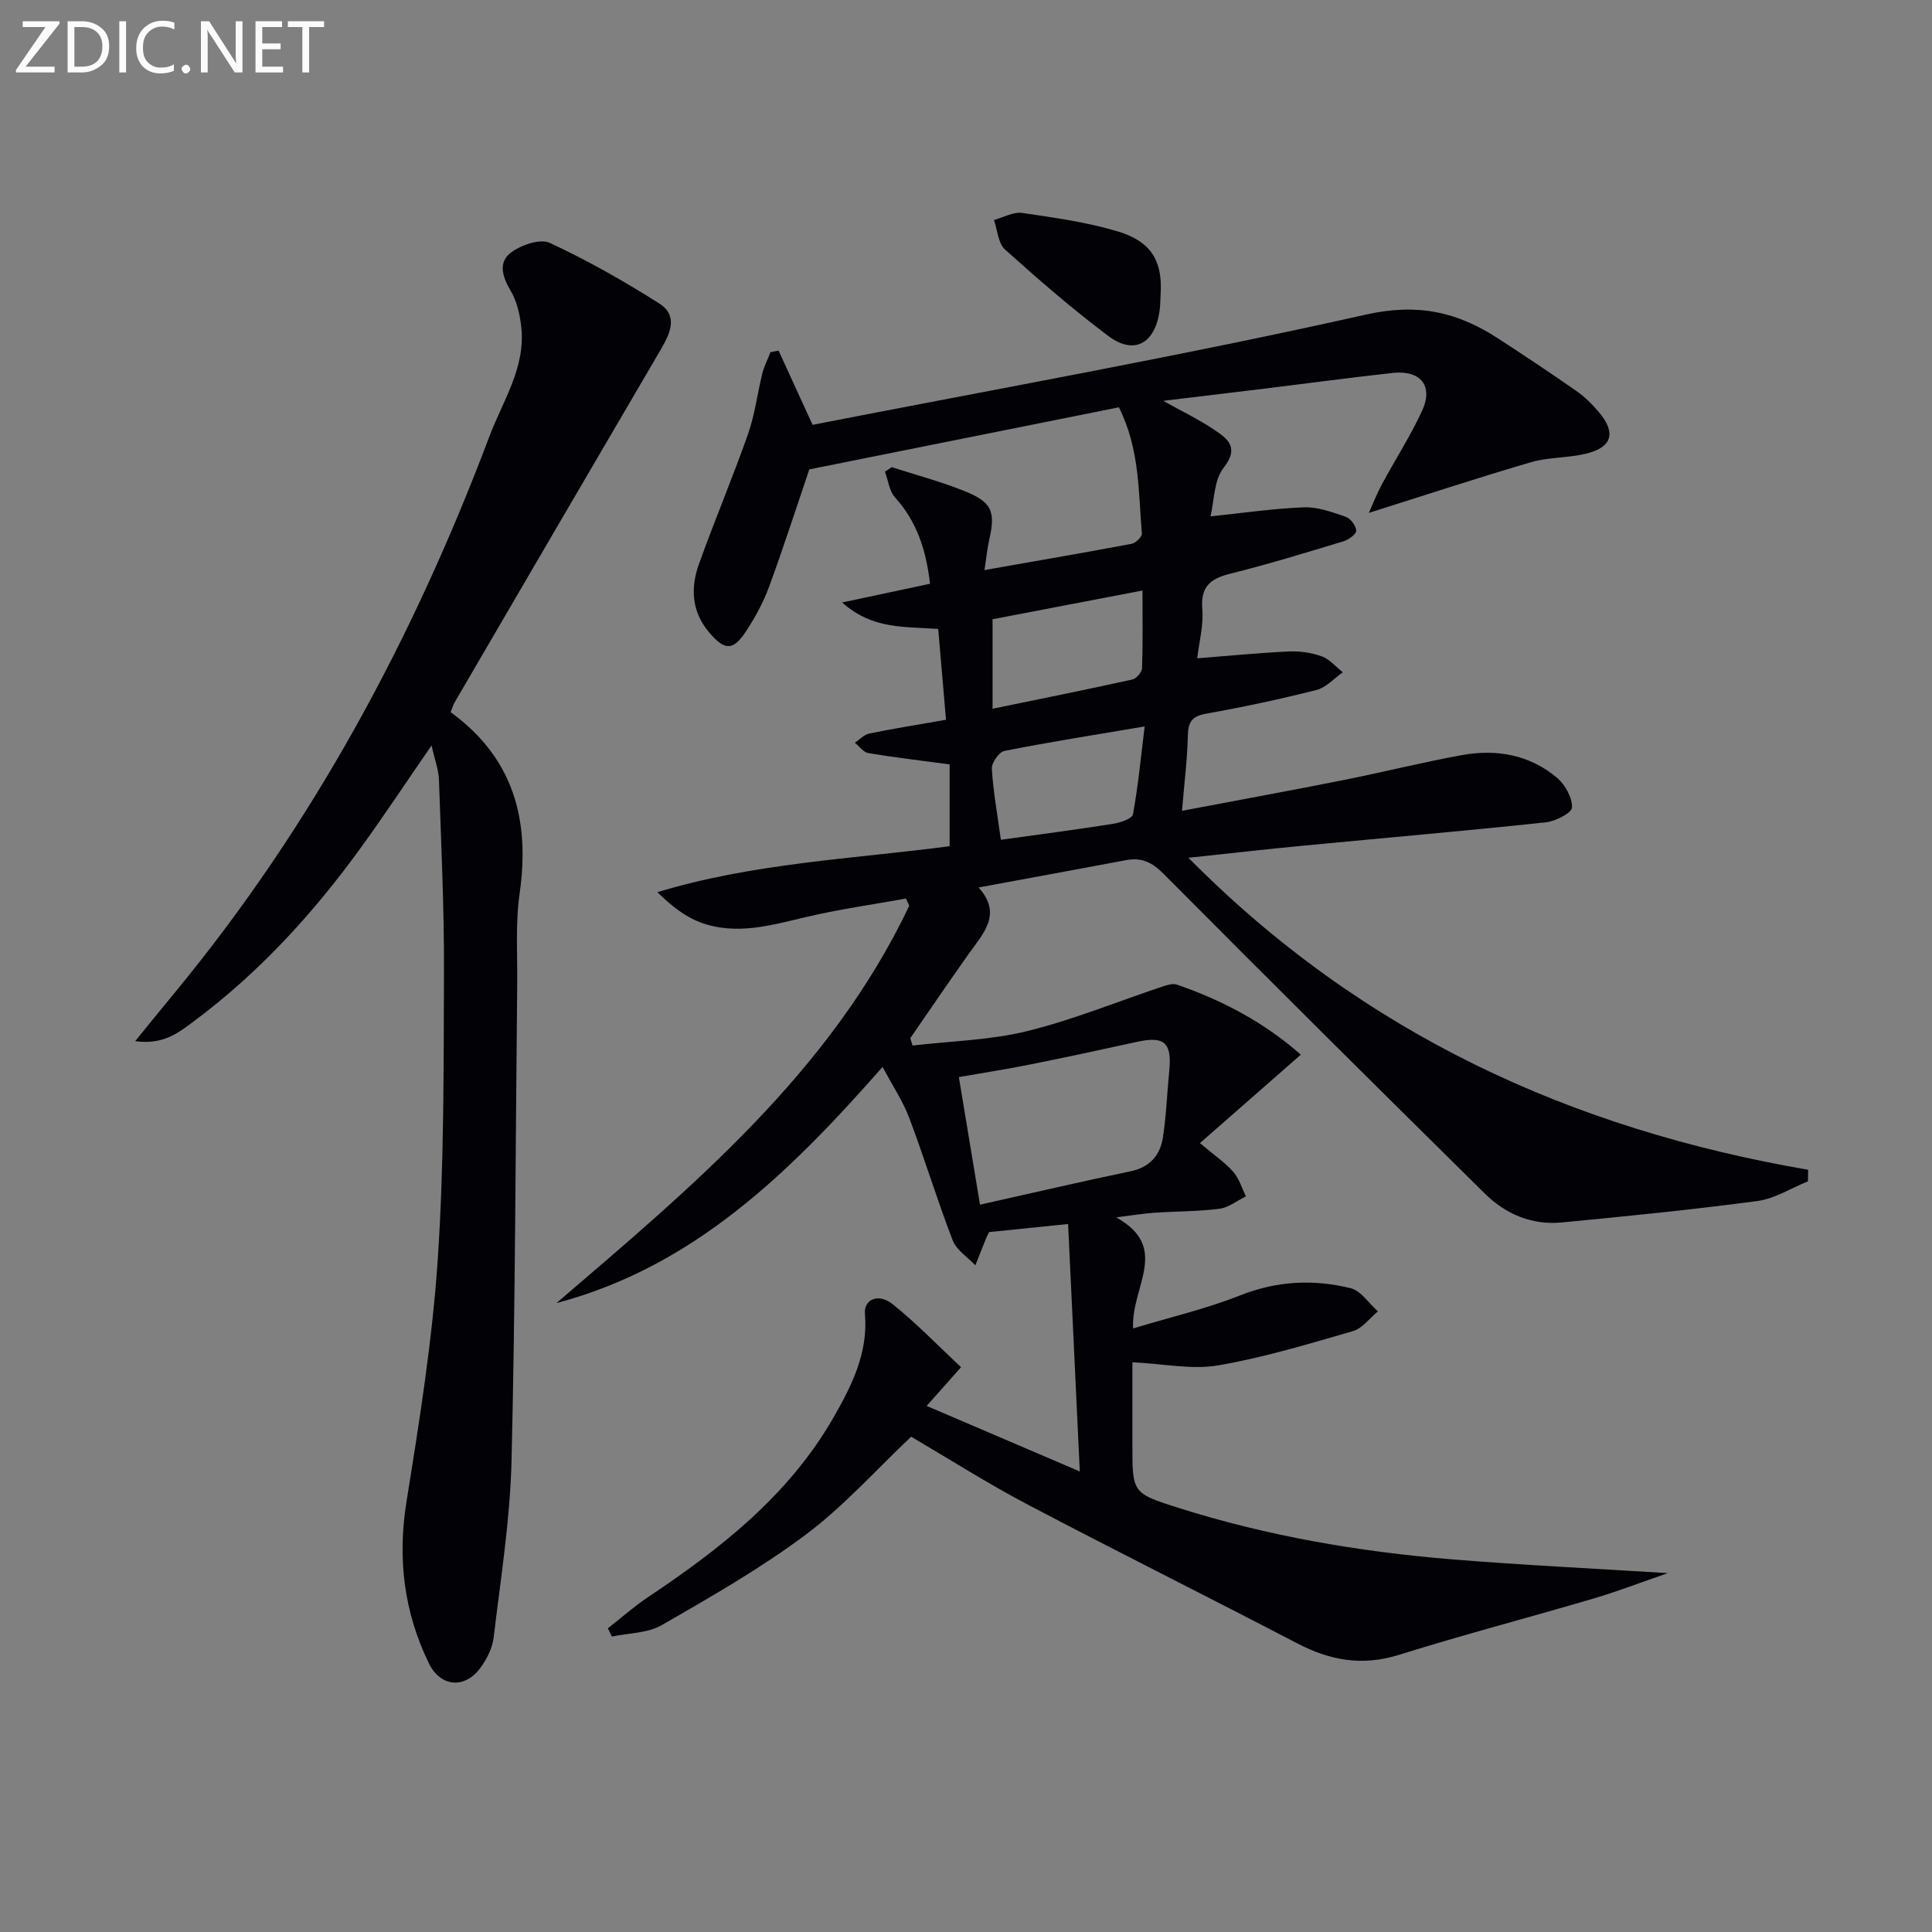 <svg enable-background="new 0 0 400 400" viewBox="0 0 400 400" xmlns="http://www.w3.org/2000/svg"><rect x="0" y="0" width="400" height="400" fill="#808080" stroke="none"/><path d="m198.98 283.06c-2.98 3.35-4.83 5.43-7.13 8.02 10.47 4.48 20.43 8.74 31.71 13.57-.82-17.45-1.61-34.17-2.42-51.23-6.36.65-11.44 1.17-16.36 1.67-.27.55-.44.83-.55 1.12-.77 1.92-1.53 3.84-2.3 5.76-1.6-1.71-3.91-3.15-4.69-5.18-3.22-8.35-5.82-16.94-8.98-25.32-1.31-3.47-3.44-6.64-5.53-10.58-19.24 21.87-39.05 41.36-67.52 48.9 28.15-24.13 56.71-47.85 73.04-82.26-.22-.5-.45-1-.67-1.5-6.86 1.24-13.78 2.21-20.56 3.8-7.32 1.72-14.61 3.9-22.01 1.14-3.25-1.21-6.09-3.51-8.91-6.25 19.86-6.03 40.21-6.86 60.51-9.52 0-6.1 0-11.82 0-16.94-5.8-.78-11.34-1.42-16.83-2.34-1.02-.17-1.86-1.4-2.79-2.14.99-.66 1.9-1.69 2.98-1.91 5.16-1.05 10.36-1.88 15.89-2.85-.57-6.73-1.09-12.77-1.61-18.8-6.9-.54-13.51.19-19.89-5.48 6.85-1.46 12.4-2.64 18.19-3.88-.79-6.91-2.69-12.85-7.25-17.88-1.19-1.32-1.41-3.53-2.08-5.32.47-.31.95-.63 1.42-.94 5.01 1.62 10.14 2.98 15.02 4.94 5.74 2.3 6.48 4.24 5.15 10.08-.42 1.87-.6 3.79-.99 6.29 10.67-1.88 20.58-3.58 30.47-5.44.84-.16 2.17-1.44 2.12-2.1-.72-8.7-.44-17.61-4.76-26.16-21.29 4.27-42.53 8.53-64.09 12.85-2.6 7.65-5.29 16.01-8.31 24.25-1.19 3.24-2.88 6.38-4.79 9.27-2.68 4.08-4.41 4.03-7.64.23-3.61-4.24-3.89-9.17-2.13-14.09 3.24-9.06 7-17.93 10.19-27 1.42-4.03 1.92-8.38 2.96-12.55.38-1.51 1.12-2.92 1.69-4.38.56-.1 1.11-.21 1.67-.31 2.27 4.95 4.53 9.89 7.04 15.36 38.11-7.45 76.5-14.28 114.51-22.82 10.83-2.43 19.02-.54 27.47 4.97 5.43 3.54 10.83 7.12 16.14 10.83 1.75 1.22 3.33 2.79 4.71 4.44 3.6 4.28 2.68 7.29-2.83 8.58-3.7.87-7.67.68-11.29 1.74-11.09 3.25-22.07 6.87-33.54 10.49.78-1.74 1.61-3.89 2.69-5.9 2.74-5.1 5.91-9.99 8.33-15.24 2.38-5.14-.29-8.46-6.04-7.84-8.75.95-17.48 2.14-26.22 3.21-6.73.82-13.47 1.63-21.33 2.57 4.17 2.33 7.5 3.92 10.53 5.97 2.78 1.88 5.3 3.66 1.96 7.9-2.02 2.56-1.92 6.79-2.71 10.05 6.72-.69 13.03-1.64 19.36-1.87 2.87-.11 5.85 1 8.65 1.96.99.34 2.11 1.84 2.16 2.87.04.7-1.55 1.87-2.61 2.19-7.78 2.36-15.57 4.75-23.45 6.71-4.14 1.03-6.2 2.69-5.81 7.36.28 3.36-.66 6.82-1.05 10.17 6.57-.52 12.76-1.13 18.96-1.42 2.27-.1 4.69.24 6.82 1.01 1.64.59 2.92 2.16 4.36 3.3-1.8 1.26-3.44 3.15-5.43 3.66-7.54 1.91-15.17 3.53-22.83 4.9-2.91.52-3.76 1.67-3.82 4.53-.11 4.95-.74 9.89-1.21 15.59 11.67-2.21 22.66-4.22 33.61-6.4 8.13-1.62 16.18-3.65 24.34-5.13 7.15-1.3 14.03-.09 19.7 4.7 1.68 1.42 3.17 4.11 3.09 6.15-.05 1.14-3.44 2.86-5.45 3.07-16.69 1.77-33.41 3.22-50.12 4.82-7.55.72-15.08 1.58-23.84 2.51 36.06 36.46 79.28 56.16 128.31 64.6-.01.8-.02 1.59-.04 2.39-3.49 1.41-6.88 3.6-10.49 4.08-13.48 1.8-27.02 3.15-40.56 4.44-6.14.58-11.57-1.75-15.87-6-22.27-21.98-44.47-44.02-66.52-66.21-2.4-2.42-4.58-3.41-7.78-2.8-9.91 1.87-19.84 3.68-30.49 5.65 4.95 5.51 1 9.46-2 13.68-4.12 5.8-8.11 11.68-12.15 17.53.16.51.31 1.01.47 1.52 7.93-.93 16.04-1.1 23.74-2.99 9.55-2.35 18.75-6.14 28.11-9.26.92-.31 2.07-.65 2.9-.36 9.45 3.26 18.14 7.87 25.64 14.5-7.08 6.2-13.83 12.12-20.89 18.31 2.97 2.5 5.19 4 6.9 5.94 1.22 1.39 1.78 3.37 2.63 5.08-1.83.89-3.58 2.33-5.49 2.57-4.44.57-8.95.52-13.43.82-2.13.14-4.25.5-7.95.96 11.34 6.32 3.04 14.31 3.51 23 7.84-2.37 15.19-4.08 22.12-6.83 7.62-3.02 15.23-3.4 22.92-1.5 2.14.53 3.77 3.15 5.64 4.8-1.71 1.4-3.21 3.52-5.16 4.08-9.23 2.67-18.49 5.48-27.93 7.1-5.4.93-11.17-.33-17.74-.65v17.07c0 9.98-.02 10.04 9.45 13.05 18.44 5.85 37.39 9.1 56.62 10.68 14.53 1.19 29.09 1.88 44.78 2.86-5.74 1.98-10.57 3.85-15.52 5.3-13.37 3.94-26.86 7.46-40.15 11.62-7.57 2.37-14.24 1.17-21.05-2.38-18.58-9.69-37.34-19.02-55.89-28.78-8.22-4.33-16.08-9.34-24.05-14.01-7.17 6.77-13.85 14.31-21.75 20.23-9.38 7.03-19.68 12.91-29.87 18.78-2.93 1.69-6.86 1.63-10.34 2.37-.28-.57-.56-1.14-.83-1.71 2.76-2.15 5.39-4.49 8.29-6.43 15.06-10.06 29.18-21.12 38.39-37.15 3.79-6.6 7.24-13.42 6.55-21.51-.26-2.99 2.72-4.38 5.7-2.04 4.98 3.97 9.41 8.62 14.2 13.07zm3.92-33.64c10.55-2.36 20.82-4.76 31.14-6.91 4.01-.84 6.15-3.3 6.72-6.97.72-4.56.86-9.21 1.32-13.82.58-5.84-1-7.26-6.6-6.03-7.42 1.63-14.86 3.23-22.31 4.72-4.95.99-9.95 1.77-14.65 2.59 1.48 8.91 2.85 17.22 4.38 26.42zm2.6-121.21v18.53c10.01-2.06 19.5-3.97 28.95-6.06.83-.18 1.97-1.51 2-2.34.18-5.22.09-10.44.09-16.08-10.84 2.08-20.86 4-31.04 5.95zm1.72 45.66c8.15-1.14 15.69-2.11 23.19-3.3 1.51-.24 4-1.07 4.16-1.97 1.09-6.01 1.67-12.11 2.42-18.2-10.57 1.79-19.85 3.25-29.04 5.07-1.12.22-2.68 2.47-2.6 3.68.28 4.75 1.15 9.47 1.87 14.72z" fill="#010106"/><path d="m93.29 147.44c13.08 9.5 16.47 22.35 14.29 37.57-.89 6.22-.43 12.64-.5 18.96-.35 32.8-.38 65.6-1.17 98.39-.29 12.24-2.25 24.44-3.7 36.64-.26 2.19-1.4 4.49-2.74 6.3-3.26 4.43-8.28 4.01-10.69-.96-5.15-10.6-6.51-21.65-4.62-33.44 2.68-16.68 5.36-33.44 6.48-50.27 1.32-19.74 1.2-39.59 1.28-59.4.05-13.26-.58-26.53-1.04-39.79-.07-2.06-.86-4.09-1.53-7.11-5.31 7.7-9.93 14.69-14.85 21.46-9.73 13.4-20.83 25.54-34.15 35.49-3.2 2.39-6.4 5.11-12.36 4.28 3.28-4.03 5.81-7.16 8.38-10.27 28.41-34.49 49.24-73.25 64.95-114.92 2.79-7.41 7.54-14.26 6.6-22.69-.28-2.55-.89-5.29-2.18-7.46-1.75-2.95-2.67-5.96.14-8 2.11-1.53 5.97-2.86 7.96-1.93 7.81 3.64 15.38 7.92 22.66 12.55 4.02 2.55 2.21 6.28.24 9.64-14.26 24.32-28.46 48.68-42.67 73.03-.24.43-.37.92-.78 1.93z" fill="#010106"/><path d="m240.3 60.72c-.08 1.33-.05 2.68-.27 3.98-1.09 6.59-5.34 8.79-10.61 4.83-7.41-5.57-14.45-11.67-21.35-17.88-1.43-1.29-1.55-4.03-2.28-6.1 1.96-.53 4.02-1.73 5.87-1.46 6.7.98 13.49 1.92 19.94 3.88 6.82 2.09 9.08 6.19 8.7 12.75z" fill="#010106"/><g fill="#fafbfa"><path d="m12.4 4.8-7.1 9h6v1.2h-8v-.5l6.1-8.9h-4.7v-1.2h7.6v.4z"/><path d="m14 14v-9.6h3c1.6 0 2.9.5 4 1.4s1.6 2.2 1.6 3.8-.5 3-1.6 3.9-2.4 1.5-4 1.5h-3zm1.4-8.4v8.2h1.6c1.3 0 2.4-.4 3.1-1.1s1.1-1.8 1.1-3.1-.4-2.3-1.2-3-1.8-1-3.1-1z"/><path d="m26.1 4.4v10.6h-1.4v-10.6z"/><path d="m36.1 14.6c-.8.4-1.8.6-2.9.6-1.5 0-2.7-.5-3.6-1.4s-1.4-2.2-1.4-3.8c0-1.7.5-3.1 1.5-4.1s2.3-1.6 3.9-1.6c1 0 1.8.1 2.5.4v1.4c-.8-.4-1.6-.6-2.5-.6-1.2 0-2.1.4-2.9 1.2s-1.1 1.8-1.1 3.2c0 1.3.3 2.3 1 3s1.6 1.1 2.7 1.1c1 0 2-.2 2.7-.7v1.3z"/><path d="m37.6 14.3c0-.2.1-.5.3-.6s.4-.3.6-.3c.3 0 .5.1.6.3s.3.4.3.6-.1.4-.3.6-.4.3-.6.3c-.3 0-.5-.1-.6-.3s-.3-.4-.3-.6z"/><path d="m50.2 15h-1.6l-5.3-8.2c-.2-.2-.3-.5-.4-.7 0 .2.1.7.1 1.5v7.4h-1.4v-10.6h1.7l5.2 8.1c.2.4.4.6.4.7 0-.3-.1-.8-.1-1.5v-7.3h1.4z"/><path d="m58.6 15h-5.7v-10.6h5.5v1.2h-4.1v3.4h3.8v1.2h-3.8v3.6h4.3z"/><path d="m67.1 5.6h-3.1v9.4h-1.4v-9.4h-3v-1.2h7.5z"/></g></svg>